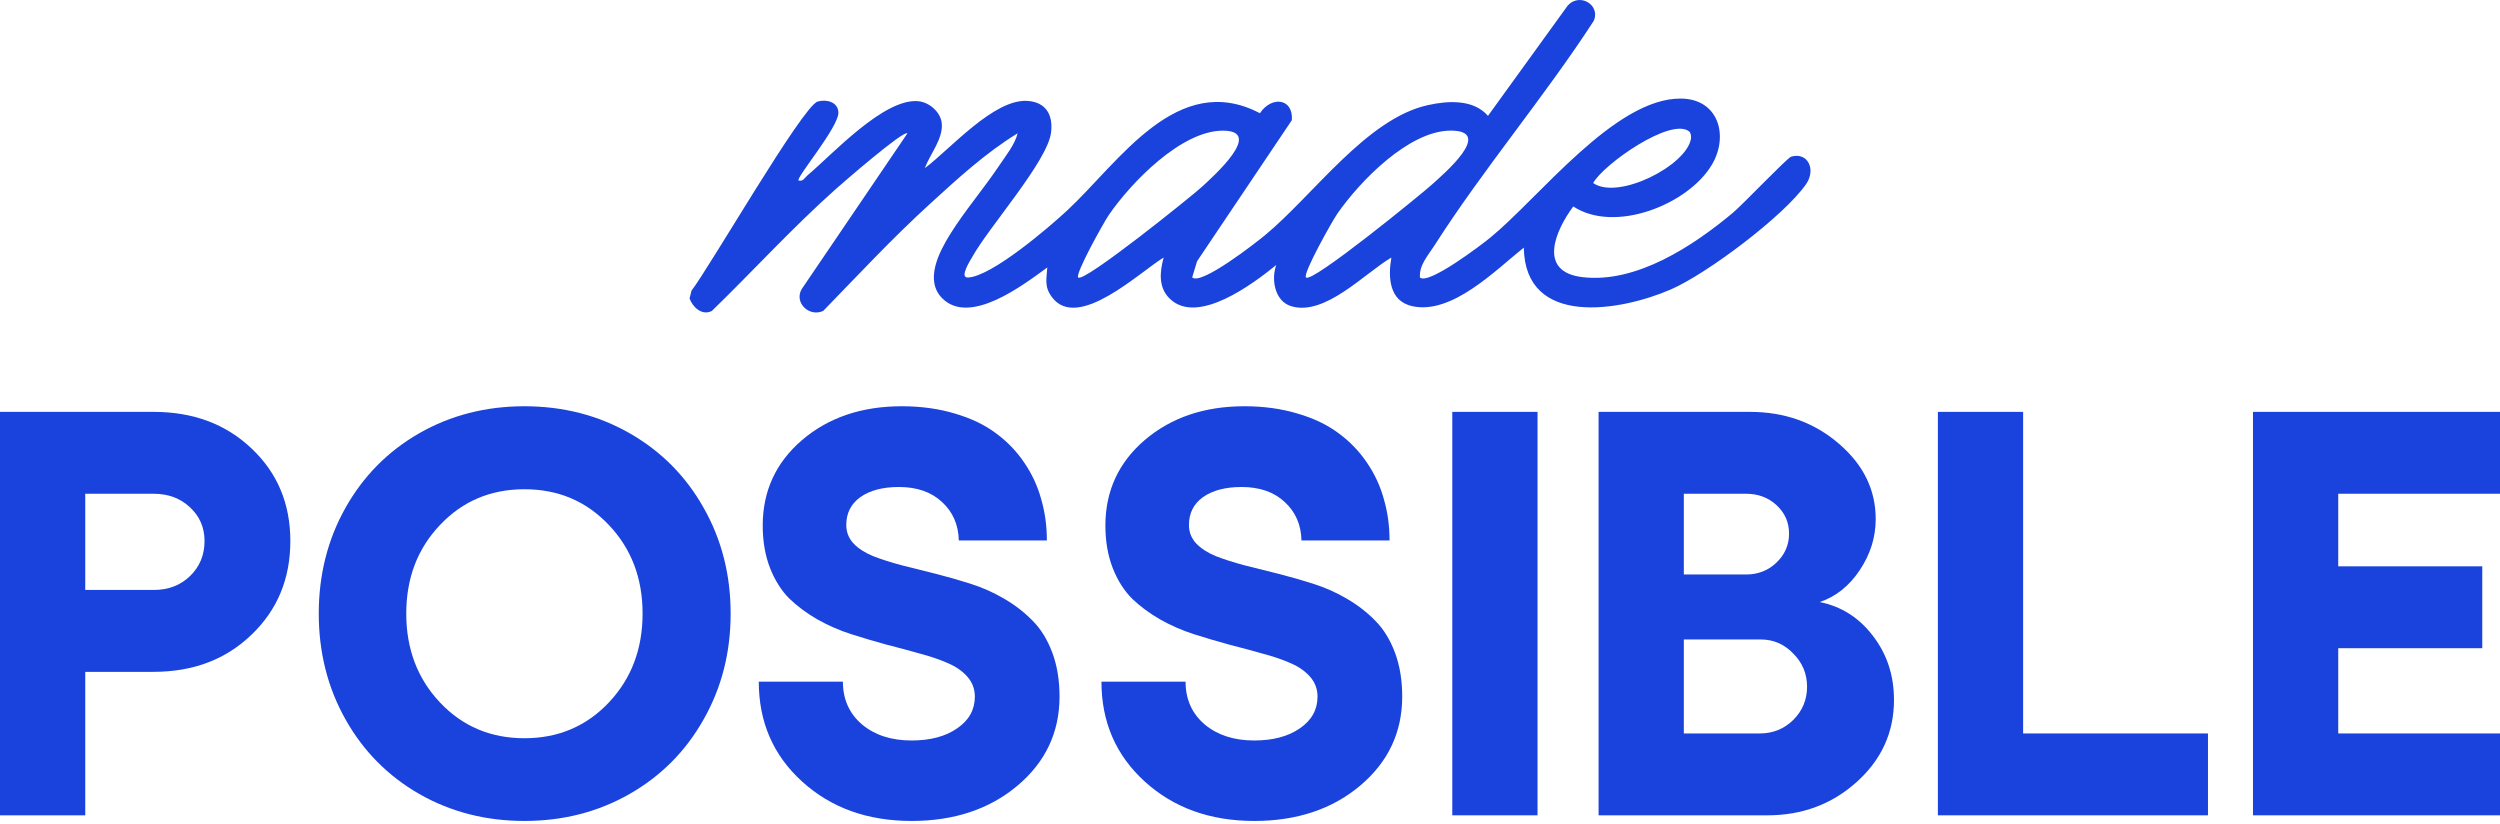 <svg width="640" height="211" viewBox="0 0 640 211" fill="none" xmlns="http://www.w3.org/2000/svg">
<g clip-path="url(#clip0_4243_421)">
<path d="M363.483 71.019C365.563 73.111 379.3 62.65 381.52 60.826C394.078 50.557 413.447 25.055 430.343 25.234C439.983 25.336 442.583 34.789 438.283 42.099C432.283 52.33 413.422 59.857 402.754 52.853C398.111 59.117 393.621 69.565 405.062 70.942C418.901 72.614 433.501 62.931 443.636 54.46C446.071 52.432 457.538 40.402 458.528 40.108C462.739 38.846 465.009 43.336 462.346 47.163C456.65 55.328 436.939 70.113 427.717 74.106C414.741 79.732 390.399 83.853 390.095 63.39C382.826 69.195 371.664 80.625 361.542 78.38C355.58 77.066 355.326 70.955 356.189 65.929C349.352 69.948 339.128 81.059 330.49 78.367C326.317 77.066 325.378 71.478 326.723 67.843C320.786 72.652 306.567 83.381 299.451 76.454C296.496 73.57 296.902 69.552 297.891 65.929C291.764 69.654 275.947 84.809 269.351 76.135C267.296 73.43 267.905 71.529 268.108 68.468C262.019 72.907 248.307 83.445 241.229 76.377C236.599 71.759 240.43 64.5 243.208 60.01C246.899 54.039 251.948 48.171 255.905 42.226C257.567 39.726 259.799 37.021 260.51 34.125C252.341 39.114 245.073 45.798 238.007 52.253C228.481 60.941 219.729 70.356 210.748 79.592C207.159 81.25 203.264 77.5 205.205 74.055L232.299 34.138C231.424 33.169 215.416 47.099 213.919 48.439C202.858 58.287 192.85 69.297 182.233 79.605C179.709 80.893 177.35 78.648 176.525 76.415L177.033 74.387C181.587 68.544 205.471 27.147 209.315 25.999C211.535 25.336 214.503 26.088 214.63 28.729C214.82 32.467 203.683 45.53 204.431 46.219C205.624 46.5 205.941 45.556 206.651 44.956C213.158 39.458 226.299 25.081 235.09 25.91C237.868 26.178 240.734 28.614 241.077 31.446C241.559 35.465 238.033 39.483 236.764 43.043C243.233 38.195 254.459 25.247 263.047 25.833C267.791 26.165 269.592 29.418 269.084 33.845C268.247 41.218 253.229 57.994 248.916 65.75C248.371 66.72 245.478 71.172 247.838 71.045C253.901 70.738 268.437 58.3 273.207 53.873C286.424 41.588 301.366 17.886 322.537 28.984C325.48 24.545 331.099 25.081 330.718 30.758L306.453 66.873L305.197 71.019C307.442 73.15 321.573 62.102 323.869 60.188C336.249 49.944 349.809 30.413 365.499 26.918C370.599 25.782 377.169 25.336 380.924 29.66L400.902 2.028C403.692 -2.271 409.87 0.957 408.005 5.333C395.321 24.877 379.643 43.374 367.161 62.931C365.576 65.406 363.267 67.894 363.508 71.019H363.483ZM432.423 33.653C427.78 29.916 410.453 42.073 407.853 46.857C414.259 51.335 431.789 42.367 432.892 35.49C432.981 34.942 432.842 33.985 432.423 33.653ZM276.023 71.019C277.317 72.588 305.413 49.944 307.709 47.814C310.436 45.288 323.755 33.475 313.087 33.449C302.419 33.424 289.557 46.73 283.849 55.047C282.581 56.897 275.224 70.075 276.01 71.032L276.023 71.019ZM334.334 71.019C335.716 72.703 364.282 49.345 366.654 47.176C369.394 44.676 382.674 33.449 371.398 33.437C360.679 33.437 348.134 46.41 342.401 54.639C341.082 56.527 333.496 70.024 334.321 71.006L334.334 71.019Z" fill="#1943DC"/>
</g>
<path d="M576.763 105.44H640V126.399H598.587V144.981H635.463V165.94H598.587V187.763H640V208.722H576.763V105.44Z" fill="#1943DC"/>
<path d="M496.097 105.44H517.92V187.763H565.24V208.722H496.097V105.44Z" fill="#1943DC"/>
<path d="M409.237 208.722V105.44H447.985C456.868 105.44 464.455 108.153 470.745 113.579C477.035 118.957 480.18 125.391 480.18 132.881C480.18 137.539 478.811 141.908 476.075 145.99C473.386 150.023 469.977 152.736 465.847 154.128C471.369 155.233 475.906 158.114 479.46 162.771C483.061 167.429 484.861 172.902 484.861 179.192C484.861 187.451 481.692 194.437 475.354 200.151C469.016 205.865 461.382 208.722 452.451 208.722H409.237ZM431.06 147.07H446.977C450.05 147.07 452.643 146.062 454.756 144.045C456.916 141.98 457.997 139.508 457.997 136.627C457.997 133.746 456.94 131.321 454.828 129.352C452.715 127.384 450.098 126.399 446.977 126.399H431.06V147.07ZM431.06 187.763H450.506C453.867 187.763 456.724 186.611 459.077 184.306C461.43 181.953 462.606 179.12 462.606 175.807C462.606 172.494 461.43 169.661 459.077 167.309C456.772 164.908 454.011 163.707 450.794 163.707H431.06V187.763Z" fill="#1943DC"/>
<path d="M371.785 105.44H393.608V208.722H371.785V105.44Z" fill="#1943DC"/>
<path d="M321.08 210.163C309.797 210.163 300.458 206.801 293.063 200.079C285.669 193.357 281.972 184.834 281.972 174.511H303.507C303.507 179.024 305.139 182.674 308.404 185.458C311.669 188.195 315.895 189.564 321.08 189.564C325.882 189.564 329.771 188.531 332.748 186.467C335.773 184.402 337.286 181.689 337.286 178.328C337.286 176.408 336.661 174.727 335.413 173.287C334.165 171.846 332.484 170.67 330.371 169.757C328.307 168.845 325.906 168.029 323.169 167.309C320.48 166.54 317.623 165.772 314.598 165.004C311.621 164.188 308.62 163.299 305.595 162.339C302.618 161.379 299.761 160.13 297.025 158.594C294.336 157.057 291.935 155.281 289.822 153.264C287.758 151.199 286.101 148.582 284.853 145.413C283.604 142.196 282.98 138.571 282.98 134.538C282.98 125.703 286.341 118.405 293.063 112.643C299.833 106.881 308.332 104 318.56 104C323.505 104 328.043 104.624 332.172 105.873C336.301 107.073 339.806 108.754 342.687 110.914C345.568 113.027 347.993 115.548 349.962 118.477C351.93 121.358 353.371 124.479 354.283 127.84C355.243 131.153 355.724 134.658 355.724 138.355H333.18C333.084 134.322 331.644 131.033 328.859 128.488C326.122 125.943 322.449 124.671 317.839 124.671C313.71 124.671 310.421 125.535 307.972 127.264C305.571 128.992 304.371 131.369 304.371 134.394C304.371 136.218 304.995 137.803 306.244 139.147C307.492 140.444 309.173 141.524 311.285 142.388C313.398 143.205 315.799 143.973 318.488 144.693C321.224 145.365 324.105 146.086 327.13 146.854C330.155 147.622 333.18 148.486 336.205 149.447C339.23 150.407 342.087 151.679 344.776 153.264C347.513 154.849 349.938 156.721 352.05 158.882C354.163 160.995 355.844 163.707 357.092 167.02C358.34 170.334 358.965 174.103 358.965 178.328C358.965 187.499 355.364 195.11 348.161 201.16C341.007 207.162 331.98 210.163 321.08 210.163Z" fill="#1943DC"/>
<path d="M233.356 210.163C222.072 210.163 212.733 206.801 205.339 200.079C197.944 193.357 194.247 184.834 194.247 174.511H215.782C215.782 179.024 217.415 182.674 220.68 185.458C223.945 188.195 228.17 189.564 233.356 189.564C238.157 189.564 242.047 188.531 245.024 186.467C248.049 184.402 249.561 181.689 249.561 178.328C249.561 176.408 248.937 174.727 247.688 173.287C246.44 171.846 244.759 170.67 242.647 169.757C240.582 168.845 238.181 168.029 235.444 167.309C232.756 166.54 229.899 165.772 226.874 165.004C223.897 164.188 220.896 163.299 217.871 162.339C214.894 161.379 212.037 160.13 209.3 158.594C206.611 157.057 204.21 155.281 202.098 153.264C200.033 151.199 198.376 148.582 197.128 145.413C195.88 142.196 195.255 138.571 195.255 134.538C195.255 125.703 198.616 118.405 205.339 112.643C212.109 106.881 220.608 104 230.835 104C235.781 104 240.318 104.624 244.447 105.873C248.577 107.073 252.082 108.754 254.963 110.914C257.844 113.027 260.269 115.548 262.237 118.477C264.206 121.358 265.646 124.479 266.559 127.84C267.519 131.153 267.999 134.658 267.999 138.355H245.456C245.36 134.322 243.919 131.033 241.134 128.488C238.397 125.943 234.724 124.671 230.115 124.671C225.985 124.671 222.696 125.535 220.248 127.264C217.847 128.992 216.646 131.369 216.646 134.394C216.646 136.218 217.271 137.803 218.519 139.147C219.767 140.444 221.448 141.524 223.561 142.388C225.673 143.205 228.074 143.973 230.763 144.693C233.5 145.365 236.381 146.086 239.406 146.854C242.431 147.622 245.456 148.486 248.481 149.447C251.506 150.407 254.363 151.679 257.051 153.264C259.788 154.849 262.213 156.721 264.326 158.882C266.439 160.995 268.119 163.707 269.367 167.02C270.616 170.334 271.24 174.103 271.24 178.328C271.24 187.499 267.639 195.11 260.437 201.16C253.282 207.162 244.255 210.163 233.356 210.163Z" fill="#1943DC"/>
<path d="M107.315 110.914C115.382 106.305 124.36 104 134.252 104C144.143 104 153.122 106.305 161.188 110.914C169.255 115.524 175.569 121.886 180.131 130C184.74 138.115 187.045 147.142 187.045 157.081C187.045 167.02 184.74 176.047 180.131 184.162C175.569 192.277 169.255 198.639 161.188 203.248C153.122 207.858 144.143 210.163 134.252 210.163C124.36 210.163 115.382 207.858 107.315 203.248C99.296 198.639 93.006 192.277 88.445 184.162C83.883 176.047 81.603 167.02 81.603 157.081C81.603 147.142 83.883 138.115 88.445 130C93.006 121.886 99.296 115.524 107.315 110.914ZM155.859 134.394C150.097 128.296 142.894 125.247 134.252 125.247C125.609 125.247 118.406 128.296 112.645 134.394C106.883 140.444 104.002 148.006 104.002 157.081C104.002 166.156 106.883 173.743 112.645 179.841C118.406 185.939 125.609 188.988 134.252 188.988C142.894 188.988 150.097 185.939 155.859 179.841C161.621 173.743 164.501 166.156 164.501 157.081C164.501 148.006 161.621 140.444 155.859 134.394Z" fill="#1943DC"/>
<path d="M39.325 105.44C49.456 105.44 57.811 108.561 64.389 114.803C71.015 121.046 74.328 128.944 74.328 138.499C74.328 148.15 71.015 156.145 64.389 162.483C57.811 168.821 49.456 171.99 39.325 171.99H21.823V208.722H0V105.44H39.325ZM39.325 151.031C43.07 151.031 46.167 149.855 48.616 147.502C51.113 145.101 52.361 142.1 52.361 138.499C52.361 135.042 51.113 132.161 48.616 129.856C46.167 127.552 43.07 126.399 39.325 126.399H21.823V151.031H39.325Z" fill="#1943DC"/>
<defs>
<clipPath id="clip0_4243_421">
<rect width="287" height="80" fill="white" transform="translate(176.5)"/>
</clipPath>
</defs>
</svg>
